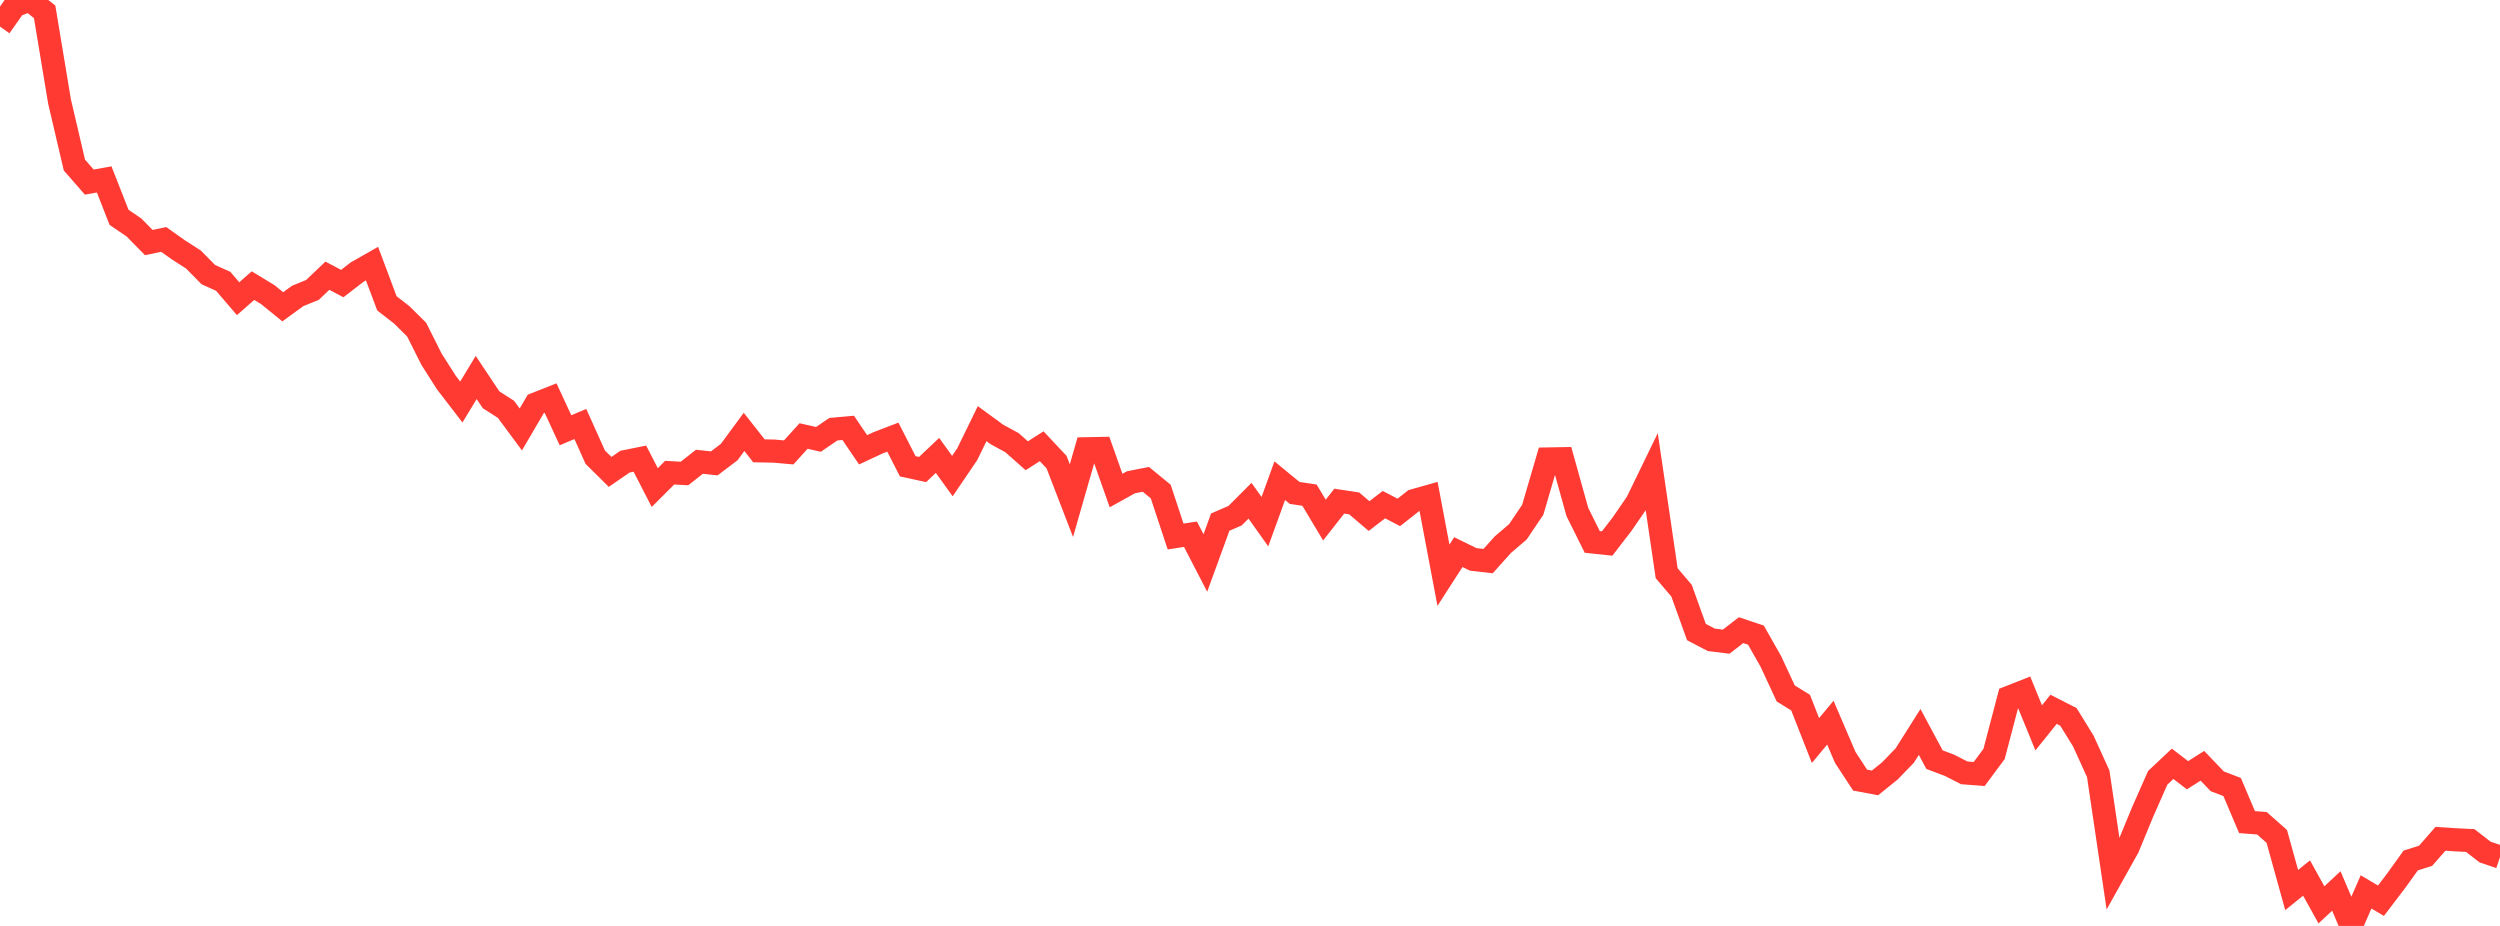 <?xml version="1.0" standalone="no"?>
<!DOCTYPE svg PUBLIC "-//W3C//DTD SVG 1.1//EN" "http://www.w3.org/Graphics/SVG/1.1/DTD/svg11.dtd">

<svg width="135" height="50" viewBox="0 0 135 50" preserveAspectRatio="none" 
  xmlns="http://www.w3.org/2000/svg"
  xmlns:xlink="http://www.w3.org/1999/xlink">


<polyline points="0.0, 1.436 0.804, 0.299 1.607, 0.0 2.411, 0.641 3.214, 5.479 4.018, 8.913 4.821, 9.833 5.625, 9.688 6.429, 11.737 7.232, 12.282 8.036, 13.099 8.839, 12.929 9.643, 13.499 10.446, 14.014 11.25, 14.83 12.054, 15.192 12.857, 16.13 13.661, 15.424 14.464, 15.912 15.268, 16.567 16.071, 15.983 16.875, 15.654 17.679, 14.888 18.482, 15.312 19.286, 14.692 20.089, 14.235 20.893, 16.381 21.696, 17.004 22.5, 17.801 23.304, 19.402 24.107, 20.663 24.911, 21.709 25.714, 20.383 26.518, 21.589 27.321, 22.103 28.125, 23.19 28.929, 21.815 29.732, 21.498 30.536, 23.235 31.339, 22.896 32.143, 24.687 32.946, 25.483 33.75, 24.929 34.554, 24.767 35.357, 26.329 36.161, 25.526 36.964, 25.568 37.768, 24.935 38.571, 25.022 39.375, 24.413 40.179, 23.322 40.982, 24.344 41.786, 24.359 42.589, 24.43 43.393, 23.545 44.196, 23.727 45.0, 23.177 45.804, 23.105 46.607, 24.289 47.411, 23.913 48.214, 23.606 49.018, 25.18 49.821, 25.353 50.625, 24.592 51.429, 25.709 52.232, 24.524 53.036, 22.877 53.839, 23.465 54.643, 23.9 55.446, 24.611 56.25, 24.098 57.054, 24.954 57.857, 27.035 58.661, 24.233 59.464, 24.218 60.268, 26.489 61.071, 26.043 61.875, 25.884 62.679, 26.543 63.482, 28.972 64.286, 28.848 65.089, 30.402 65.893, 28.194 66.696, 27.845 67.5, 27.039 68.304, 28.171 69.107, 25.958 69.911, 26.618 70.714, 26.74 71.518, 28.084 72.321, 27.062 73.125, 27.183 73.929, 27.867 74.732, 27.25 75.536, 27.671 76.339, 27.037 77.143, 26.809 77.946, 31.062 78.75, 29.815 79.554, 30.207 80.357, 30.299 81.161, 29.405 81.964, 28.72 82.768, 27.529 83.571, 24.785 84.375, 24.771 85.179, 27.651 85.982, 29.264 86.786, 29.349 87.589, 28.308 88.393, 27.139 89.196, 25.486 90.0, 30.953 90.804, 31.899 91.607, 34.131 92.411, 34.551 93.214, 34.649 94.018, 34.028 94.821, 34.298 95.625, 35.715 96.429, 37.446 97.232, 37.942 98.036, 39.989 98.839, 39.024 99.643, 40.899 100.446, 42.126 101.25, 42.277 102.054, 41.629 102.857, 40.798 103.661, 39.526 104.464, 41.021 105.268, 41.324 106.071, 41.734 106.875, 41.797 107.679, 40.714 108.482, 37.657 109.286, 37.34 110.089, 39.304 110.893, 38.303 111.696, 38.713 112.5, 40.017 113.304, 41.783 114.107, 47.203 114.911, 45.764 115.714, 43.817 116.518, 42 117.321, 41.245 118.125, 41.863 118.929, 41.352 119.732, 42.192 120.536, 42.499 121.339, 44.394 122.143, 44.456 122.946, 45.165 123.75, 48.063 124.554, 47.413 125.357, 48.862 126.161, 48.112 126.964, 50.0 127.768, 48.163 128.571, 48.639 129.375, 47.584 130.179, 46.466 130.982, 46.213 131.786, 45.294 132.589, 45.348 133.393, 45.388 134.196, 46.012 135.0, 46.283" fill="none" stroke="#ff3a33" stroke-width="1.25"/>

</svg>